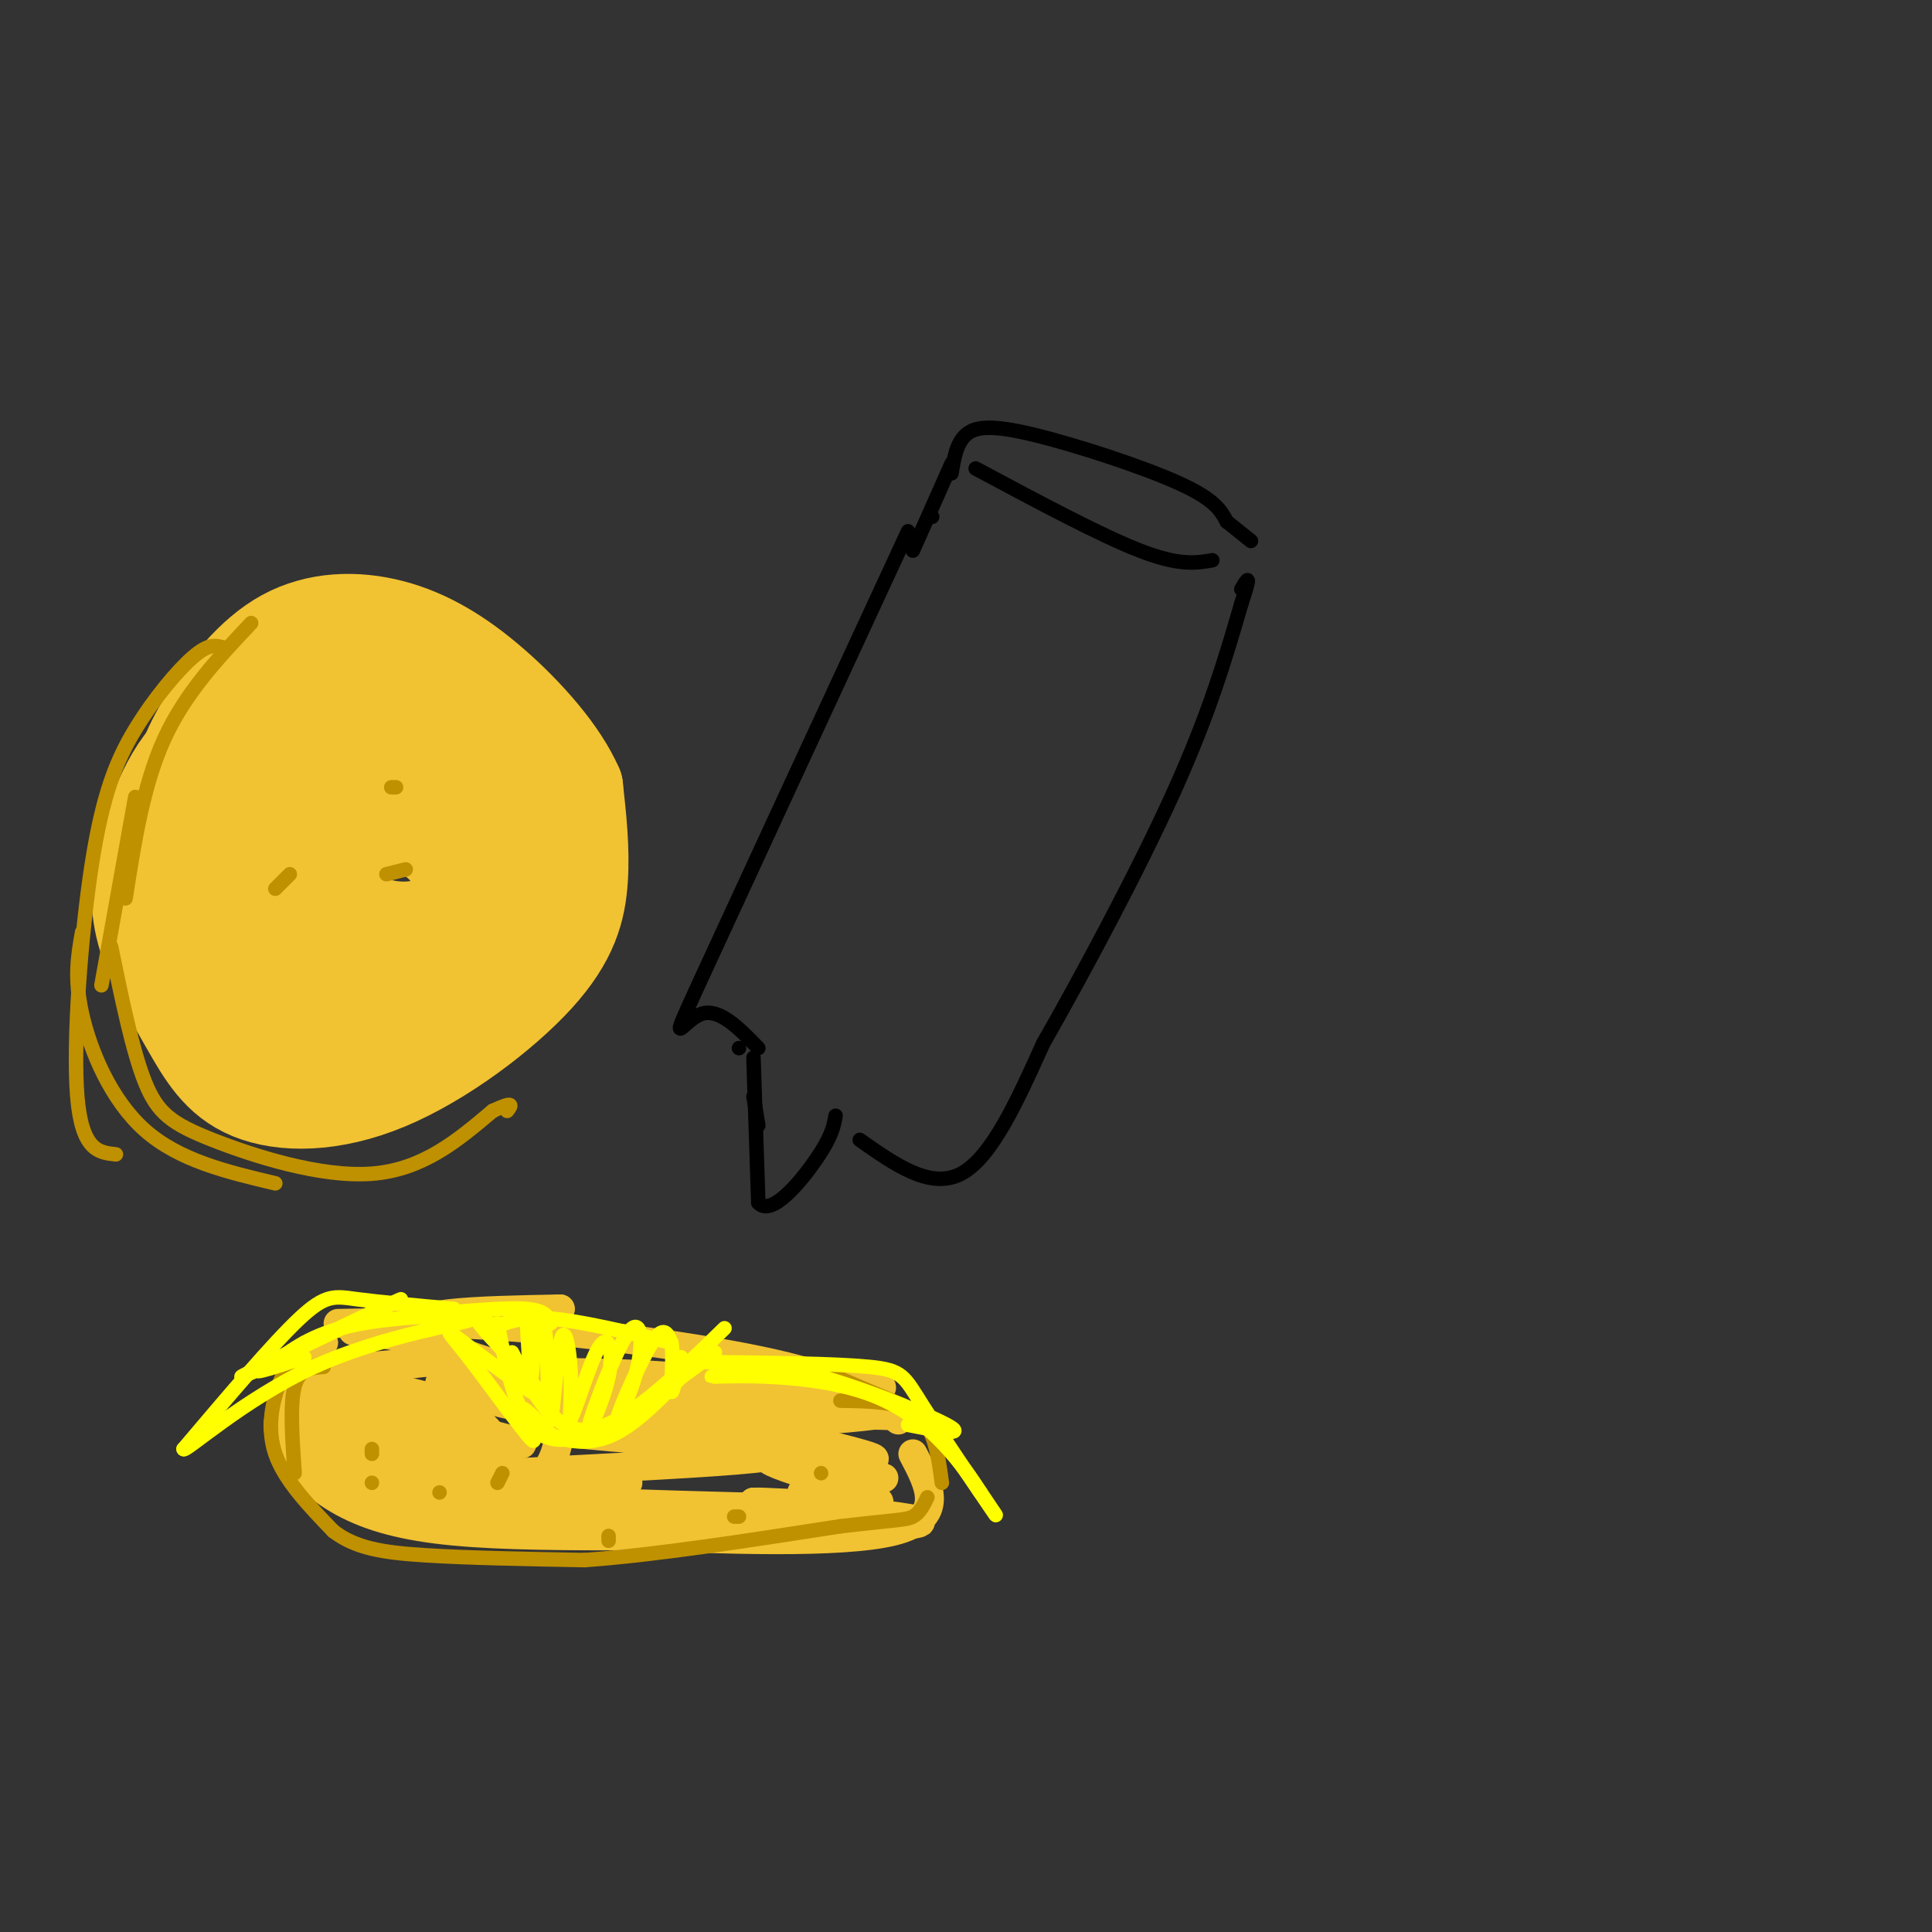 <svg viewBox='0 0 400 400' version='1.1' xmlns='http://www.w3.org/2000/svg' xmlns:xlink='http://www.w3.org/1999/xlink'><rect x="0" y="0" width="400" height="400" fill="#333333" stroke="none"/><g fill='none' stroke='rgb(241,194,50)' stroke-width='6' stroke-linecap='round' stroke-linejoin='round'><path d='M70,274c10.978,-0.222 21.956,-0.444 39,1c17.044,1.444 40.156,4.556 54,8c13.844,3.444 18.422,7.222 23,11'/><path d='M67,278c-3.142,4.226 -6.284,8.453 -8,12c-1.716,3.547 -2.006,6.415 0,10c2.006,3.585 6.309,7.888 12,11c5.691,3.112 12.769,5.032 23,6c10.231,0.968 23.616,0.984 37,1'/><path d='M131,318c17.578,0.644 43.022,1.756 54,-1c10.978,-2.756 7.489,-9.378 4,-16'/><path d='M70,283c-3.756,4.427 -7.511,8.854 -8,12c-0.489,3.146 2.290,5.010 5,6c2.710,0.990 5.353,1.105 7,1c1.647,-0.105 2.299,-0.430 3,-3c0.701,-2.570 1.451,-7.385 -1,-10c-2.451,-2.615 -8.104,-3.031 -10,0c-1.896,3.031 -0.036,9.508 2,13c2.036,3.492 4.247,4.000 6,5c1.753,1.000 3.048,2.494 8,3c4.952,0.506 13.561,0.025 18,-2c4.439,-2.025 4.709,-5.595 3,-9c-1.709,-3.405 -5.396,-6.645 -12,-9c-6.604,-2.355 -16.124,-3.826 -20,-2c-3.876,1.826 -2.107,6.950 0,10c2.107,3.050 4.554,4.025 7,5'/><path d='M78,303c5.266,2.262 14.931,5.419 22,6c7.069,0.581 11.541,-1.412 14,-6c2.459,-4.588 2.905,-11.769 -2,-16c-4.905,-4.231 -15.160,-5.512 -23,-5c-7.840,0.512 -13.264,2.817 -15,6c-1.736,3.183 0.215,7.245 2,10c1.785,2.755 3.404,4.203 9,6c5.596,1.797 15.170,3.942 23,4c7.830,0.058 13.915,-1.971 20,-4'/><path d='M107,288c-9.556,-1.364 -19.112,-2.729 -15,-1c4.112,1.729 21.893,6.550 38,8c16.107,1.450 30.539,-0.471 33,-3c2.461,-2.529 -7.051,-5.667 -24,-7c-16.949,-1.333 -41.337,-0.863 -29,0c12.337,0.863 61.398,2.117 66,2c4.602,-0.117 -35.257,-1.605 -47,-2c-11.743,-0.395 4.628,0.302 21,1'/><path d='M150,286c15.066,0.263 42.232,0.420 29,2c-13.232,1.580 -66.863,4.584 -68,7c-1.137,2.416 50.221,4.246 50,6c-0.221,1.754 -52.021,3.434 -71,5c-18.979,1.566 -5.137,3.019 11,4c16.137,0.981 34.568,1.491 53,2'/><path d='M154,312c-12.631,0.869 -70.708,2.042 -66,3c4.708,0.958 72.202,1.702 94,1c21.798,-0.702 -2.101,-2.851 -26,-5'/><path d='M156,311c3.767,-0.194 26.186,1.822 26,0c-0.186,-1.822 -22.975,-7.483 -23,-9c-0.025,-1.517 22.715,1.109 22,0c-0.715,-1.109 -24.885,-5.952 -26,-8c-1.115,-2.048 20.824,-1.299 29,-1c8.176,0.299 2.588,0.150 -3,0'/><path d='M181,293c-5.667,0.667 -18.333,2.333 -39,-1c-20.667,-3.333 -49.333,-11.667 -55,-16c-5.667,-4.333 11.667,-4.667 29,-5'/><path d='M116,271c-2.873,0.149 -24.556,3.020 -35,4c-10.444,0.980 -9.649,0.069 -3,1c6.649,0.931 19.152,3.702 17,5c-2.152,1.298 -18.958,1.121 -23,3c-4.042,1.879 4.681,5.814 15,9c10.319,3.186 22.234,5.625 21,6c-1.234,0.375 -15.617,-1.312 -30,-3'/><path d='M78,296c3.212,0.496 26.242,3.236 28,4c1.758,0.764 -17.758,-0.448 -25,0c-7.242,0.448 -2.212,2.557 8,4c10.212,1.443 25.606,2.222 41,3'/><path d='M166,309c2.506,0.946 5.012,1.893 7,2c1.988,0.107 3.458,-0.625 3,-2c-0.458,-1.375 -2.845,-3.393 -2,-4c0.845,-0.607 4.923,0.196 9,1'/></g>
<g fill='none' stroke='rgb(0,0,0)' stroke-width='3' stroke-linecap='round' stroke-linejoin='round'><path d='M153,217c0.000,0.000 0.000,0.000 0,0'/><path d='M156,227c0.000,0.000 1.000,6.000 1,6'/><path d='M156,219c0.000,0.000 1.000,30.000 1,30'/><path d='M157,249c2.644,3.067 8.756,-4.267 12,-9c3.244,-4.733 3.622,-6.867 4,-9'/><path d='M157,217c-4.111,-4.244 -8.222,-8.489 -12,-7c-3.778,1.489 -7.222,8.711 0,-7c7.222,-15.711 25.111,-54.356 43,-93'/><path d='M178,236c7.333,5.167 14.667,10.333 21,7c6.333,-3.333 11.667,-15.167 17,-27'/><path d='M216,216c8.022,-14.022 19.578,-35.578 27,-52c7.422,-16.422 10.711,-27.711 14,-39'/><path d='M257,125c2.333,-7.000 1.167,-5.000 0,-3'/><path d='M193,107c0.000,0.000 0.000,0.000 0,0'/><path d='M197,98c0.518,-3.131 1.036,-6.262 3,-8c1.964,-1.738 5.375,-2.083 14,0c8.625,2.083 22.464,6.595 30,10c7.536,3.405 8.768,5.702 10,8'/><path d='M254,108c2.500,2.000 3.750,3.000 5,4'/><path d='M202,97c12.917,6.917 25.833,13.833 34,17c8.167,3.167 11.583,2.583 15,2'/><path d='M197,96c0.000,0.000 -8.000,18.000 -8,18'/></g>
<g fill='none' stroke='rgb(191,144,0)' stroke-width='3' stroke-linecap='round' stroke-linejoin='round'><path d='M67,283c-2.500,0.167 -5.000,0.333 -6,4c-1.000,3.667 -0.500,10.833 0,18'/><path d='M63,278c-1.733,2.067 -3.467,4.133 -5,8c-1.533,3.867 -2.867,9.533 -1,15c1.867,5.467 6.933,10.733 12,16'/><path d='M69,317c4.622,3.556 10.178,4.444 19,5c8.822,0.556 20.911,0.778 33,1'/><path d='M121,323c14.333,-1.000 33.667,-4.000 53,-7'/><path d='M174,316c11.444,-1.356 13.556,-1.244 15,-2c1.444,-0.756 2.222,-2.378 3,-4'/><path d='M195,307c-0.750,-5.583 -1.500,-11.167 -5,-14c-3.500,-2.833 -9.750,-2.917 -16,-3'/><path d='M187,291c0.000,0.000 -14.000,-6.000 -14,-6'/><path d='M77,301c0.000,0.000 0.000,-1.000 0,-1'/><path d='M77,307c0.000,0.000 0.000,0.000 0,0'/><path d='M91,309c0.000,0.000 0.000,0.000 0,0'/><path d='M104,305c0.000,0.000 -1.000,2.000 -1,2'/><path d='M126,318c0.000,0.000 0.000,1.000 0,1'/><path d='M152,314c0.000,0.000 1.000,0.000 1,0'/><path d='M170,305c0.000,0.000 0.000,0.000 0,0'/></g>
<g fill='none' stroke='rgb(255,255,0)' stroke-width='3' stroke-linecap='round' stroke-linejoin='round'><path d='M106,280c4.333,8.417 8.667,16.833 16,16c7.333,-0.833 17.667,-10.917 28,-21'/><path d='M103,274c2.250,11.500 4.500,23.000 12,24c7.500,1.000 20.250,-8.500 33,-18'/><path d='M109,272c0.365,6.657 0.730,13.315 1,13c0.270,-0.315 0.444,-7.601 1,-11c0.556,-3.399 1.494,-2.911 2,3c0.506,5.911 0.579,17.244 1,17c0.421,-0.244 1.190,-12.066 2,-16c0.810,-3.934 1.660,0.019 2,4c0.340,3.981 0.170,7.991 0,12'/><path d='M118,294c1.142,-1.656 3.996,-11.796 6,-15c2.004,-3.204 3.157,0.528 2,6c-1.157,5.472 -4.623,12.685 -4,10c0.623,-2.685 5.335,-15.269 8,-19c2.665,-3.731 3.281,1.392 2,7c-1.281,5.608 -4.460,11.702 -4,10c0.460,-1.702 4.560,-11.201 7,-15c2.440,-3.799 3.220,-1.900 4,0'/><path d='M139,278c0.533,2.533 -0.133,8.867 0,10c0.133,1.133 1.067,-2.933 2,-7'/><path d='M139,278c-9.417,-2.250 -18.833,-4.500 -25,-5c-6.167,-0.500 -9.083,0.750 -12,2'/><path d='M114,274c-0.500,-1.333 -1.000,-2.667 -5,-3c-4.000,-0.333 -11.500,0.333 -19,1'/><path d='M103,275c-3.090,-1.903 -6.181,-3.805 -3,0c3.181,3.805 12.633,13.319 12,14c-0.633,0.681 -11.352,-7.469 -16,-11c-4.648,-3.531 -3.225,-2.441 1,3c4.225,5.441 11.253,15.234 13,17c1.747,1.766 -1.787,-4.495 -2,-6c-0.213,-1.505 2.893,1.748 6,5'/><path d='M114,297c3.111,1.400 7.889,2.400 13,0c5.111,-2.400 10.556,-8.200 16,-14'/><path d='M94,271c-7.644,-0.689 -15.289,-1.378 -20,-2c-4.711,-0.622 -6.489,-1.178 -12,4c-5.511,5.178 -14.756,16.089 -24,27'/><path d='M38,300c0.093,0.923 12.324,-10.268 27,-17c14.676,-6.732 31.797,-9.005 33,-10c1.203,-0.995 -13.514,-0.713 -23,1c-9.486,1.713 -13.743,4.856 -18,8'/><path d='M57,282c-5.675,2.523 -10.861,4.831 -3,1c7.861,-3.831 28.770,-13.801 29,-14c0.230,-0.199 -20.220,9.372 -27,13c-6.780,3.628 0.110,1.314 7,-1'/><path d='M146,282c13.554,0.161 27.107,0.321 34,1c6.893,0.679 7.125,1.875 11,8c3.875,6.125 11.393,17.179 14,21c2.607,3.821 0.304,0.411 -2,-3'/><path d='M203,309c-3.107,-4.762 -9.875,-15.167 -22,-20c-12.125,-4.833 -29.607,-4.095 -33,-4c-3.393,0.095 7.304,-0.452 18,-1'/><path d='M166,284c9.822,2.289 25.378,8.511 30,11c4.622,2.489 -1.689,1.244 -8,0'/></g>
<g fill='none' stroke='rgb(191,144,0)' stroke-width='3' stroke-linecap='round' stroke-linejoin='round'><path d='M68,190c0.000,0.000 0.000,0.000 0,0'/></g>
<g fill='none' stroke='rgb(241,194,50)' stroke-width='20' stroke-linecap='round' stroke-linejoin='round'><path d='M74,153c-10.758,-2.320 -21.517,-4.639 -29,-1c-7.483,3.639 -11.691,13.237 -14,21c-2.309,7.763 -2.719,13.691 -1,20c1.719,6.309 5.569,12.998 9,19c3.431,6.002 6.444,11.318 13,14c6.556,2.682 16.654,2.729 28,-2c11.346,-4.729 23.939,-14.235 31,-22c7.061,-7.765 8.589,-13.790 9,-20c0.411,-6.210 -0.294,-12.605 -1,-19'/><path d='M119,163c-3.027,-6.993 -10.093,-14.977 -17,-21c-6.907,-6.023 -13.653,-10.087 -21,-12c-7.347,-1.913 -15.295,-1.677 -22,2c-6.705,3.677 -12.167,10.795 -16,17c-3.833,6.205 -6.036,11.496 -7,21c-0.964,9.504 -0.689,23.221 0,30c0.689,6.779 1.793,6.621 4,9c2.207,2.379 5.517,7.294 8,10c2.483,2.706 4.138,3.202 10,3c5.862,-0.202 15.931,-1.101 26,-2'/><path d='M84,220c8.427,-5.068 16.494,-16.738 20,-28c3.506,-11.262 2.452,-22.115 2,-27c-0.452,-4.885 -0.303,-3.802 -4,-5c-3.697,-1.198 -11.241,-4.678 -17,-6c-5.759,-1.322 -9.733,-0.485 -15,1c-5.267,1.485 -11.826,3.620 -16,10c-4.174,6.380 -5.964,17.007 -6,24c-0.036,6.993 1.682,10.353 6,15c4.318,4.647 11.236,10.582 16,13c4.764,2.418 7.375,1.320 10,0c2.625,-1.320 5.264,-2.861 8,-5c2.736,-2.139 5.570,-4.877 9,-13c3.430,-8.123 7.455,-21.631 6,-31c-1.455,-9.369 -8.392,-14.599 -14,-17c-5.608,-2.401 -9.888,-1.972 -13,-1c-3.112,0.972 -5.056,2.486 -7,4'/><path d='M69,154c-2.593,1.904 -5.575,4.665 -8,9c-2.425,4.335 -4.292,10.243 -1,16c3.292,5.757 11.744,11.364 19,13c7.256,1.636 13.315,-0.699 18,-5c4.685,-4.301 7.997,-10.568 9,-16c1.003,-5.432 -0.301,-10.028 -1,-13c-0.699,-2.972 -0.793,-4.321 -5,-7c-4.207,-2.679 -12.528,-6.690 -18,-8c-5.472,-1.310 -8.094,0.081 -12,3c-3.906,2.919 -9.096,7.366 -11,15c-1.904,7.634 -0.522,18.455 0,24c0.522,5.545 0.186,5.815 6,8c5.814,2.185 17.780,6.285 25,5c7.220,-1.285 9.694,-7.954 11,-14c1.306,-6.046 1.444,-11.468 1,-15c-0.444,-3.532 -1.469,-5.174 -4,-7c-2.531,-1.826 -6.566,-3.838 -9,-5c-2.434,-1.162 -3.267,-1.475 -6,1c-2.733,2.475 -7.367,7.737 -12,13'/><path d='M71,171c-3.655,7.288 -6.793,19.009 -6,26c0.793,6.991 5.517,9.253 8,11c2.483,1.747 2.723,2.979 6,0c3.277,-2.979 9.590,-10.170 13,-16c3.410,-5.830 3.918,-10.300 2,-14c-1.918,-3.700 -6.262,-6.628 -10,-7c-3.738,-0.372 -6.869,1.814 -10,4'/></g>
<g fill='none' stroke='rgb(191,144,0)' stroke-width='3' stroke-linecap='round' stroke-linejoin='round'><path d='M81,163c0.000,0.000 1.000,0.000 1,0'/><path d='M60,181c0.000,0.000 -3.000,3.000 -3,3'/><path d='M84,180c0.000,0.000 -4.000,1.000 -4,1'/><path d='M52,129c-6.833,7.250 -13.667,14.500 -18,24c-4.333,9.500 -6.167,21.250 -8,33'/><path d='M28,165c0.000,0.000 -7.000,39.000 -7,39'/><path d='M46,134c-1.413,-0.368 -2.826,-0.737 -6,2c-3.174,2.737 -8.108,8.579 -12,15c-3.892,6.421 -6.740,13.421 -9,28c-2.260,14.579 -3.931,36.737 -3,48c0.931,11.263 4.466,11.632 8,12'/><path d='M17,193c-0.844,4.756 -1.689,9.511 0,17c1.689,7.489 5.911,17.711 13,24c7.089,6.289 17.044,8.644 27,11'/><path d='M23,196c2.208,10.762 4.417,21.524 7,28c2.583,6.476 5.542,8.667 14,12c8.458,3.333 22.417,7.810 33,7c10.583,-0.810 17.792,-6.905 25,-13'/><path d='M102,230c4.667,-2.167 3.833,-1.083 3,0'/></g>
</svg>